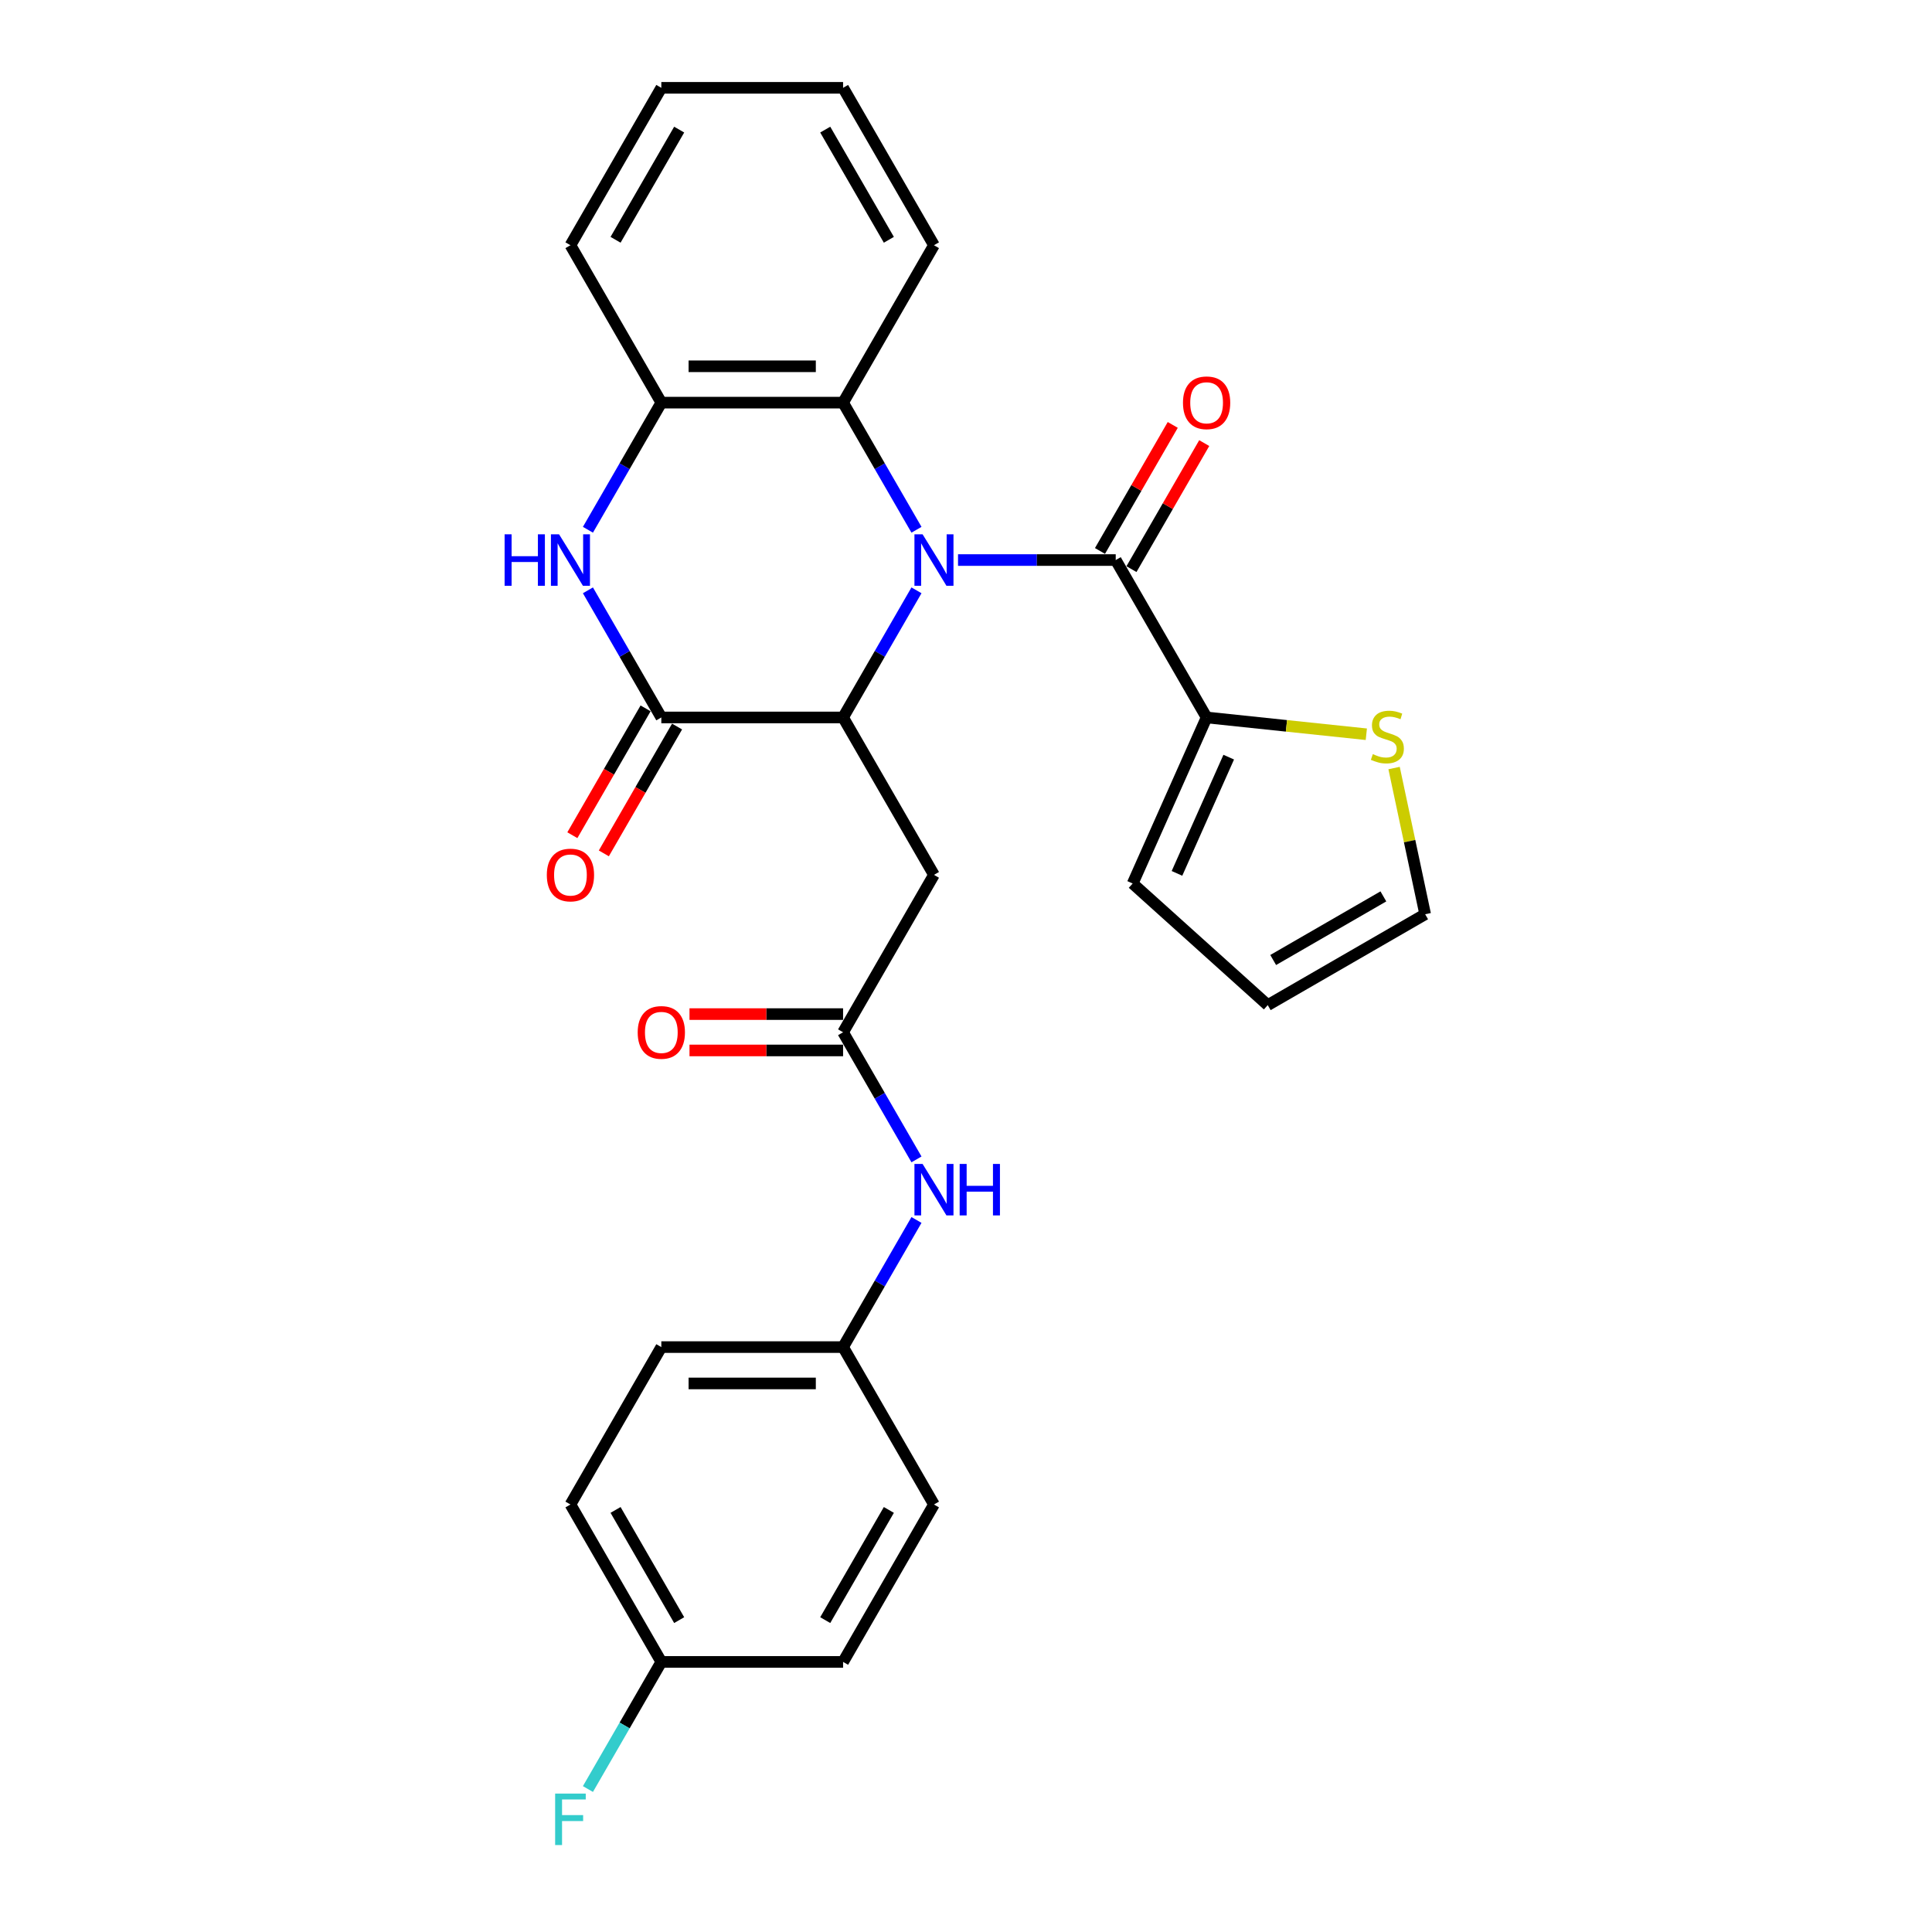 <?xml version='1.0' encoding='iso-8859-1'?>
<svg version='1.1' baseProfile='full'
              xmlns='http://www.w3.org/2000/svg'
                      xmlns:rdkit='http://www.rdkit.org/xml'
                      xmlns:xlink='http://www.w3.org/1999/xlink'
                  xml:space='preserve'
width='1000px' height='1000px' viewBox='0 0 1000 1000'>
<!-- END OF HEADER -->
<rect style='opacity:1.0;fill:#FFFFFF;stroke:none' width='1000' height='1000' x='0' y='0'> </rect>
<path class='bond-0' d='M 474.369,305.552 L 455.374,338.452' style='fill:none;fill-rule:evenodd;stroke:#0000FF;stroke-width:6px;stroke-linecap:butt;stroke-linejoin:miter;stroke-opacity:1' />
<path class='bond-0' d='M 455.374,338.452 L 436.379,371.353' style='fill:none;fill-rule:evenodd;stroke:#000000;stroke-width:6px;stroke-linecap:butt;stroke-linejoin:miter;stroke-opacity:1' />
<path class='bond-1' d='M 495.874,289.878 L 536.686,289.878' style='fill:none;fill-rule:evenodd;stroke:#0000FF;stroke-width:6px;stroke-linecap:butt;stroke-linejoin:miter;stroke-opacity:1' />
<path class='bond-1' d='M 536.686,289.878 L 577.497,289.878' style='fill:none;fill-rule:evenodd;stroke:#000000;stroke-width:6px;stroke-linecap:butt;stroke-linejoin:miter;stroke-opacity:1' />
<path class='bond-4' d='M 474.369,274.205 L 455.374,241.304' style='fill:none;fill-rule:evenodd;stroke:#0000FF;stroke-width:6px;stroke-linecap:butt;stroke-linejoin:miter;stroke-opacity:1' />
<path class='bond-4' d='M 455.374,241.304 L 436.379,208.404' style='fill:none;fill-rule:evenodd;stroke:#000000;stroke-width:6px;stroke-linecap:butt;stroke-linejoin:miter;stroke-opacity:1' />
<path class='bond-2' d='M 436.379,371.353 L 342.3,371.353' style='fill:none;fill-rule:evenodd;stroke:#000000;stroke-width:6px;stroke-linecap:butt;stroke-linejoin:miter;stroke-opacity:1' />
<path class='bond-5' d='M 436.379,371.353 L 483.418,452.828' style='fill:none;fill-rule:evenodd;stroke:#000000;stroke-width:6px;stroke-linecap:butt;stroke-linejoin:miter;stroke-opacity:1' />
<path class='bond-7' d='M 577.497,289.878 L 624.537,371.353' style='fill:none;fill-rule:evenodd;stroke:#000000;stroke-width:6px;stroke-linecap:butt;stroke-linejoin:miter;stroke-opacity:1' />
<path class='bond-12' d='M 585.645,294.582 L 604.477,261.964' style='fill:none;fill-rule:evenodd;stroke:#000000;stroke-width:6px;stroke-linecap:butt;stroke-linejoin:miter;stroke-opacity:1' />
<path class='bond-12' d='M 604.477,261.964 L 623.309,229.346' style='fill:none;fill-rule:evenodd;stroke:#FF0000;stroke-width:6px;stroke-linecap:butt;stroke-linejoin:miter;stroke-opacity:1' />
<path class='bond-12' d='M 569.35,285.174 L 588.182,252.556' style='fill:none;fill-rule:evenodd;stroke:#000000;stroke-width:6px;stroke-linecap:butt;stroke-linejoin:miter;stroke-opacity:1' />
<path class='bond-12' d='M 588.182,252.556 L 607.014,219.938' style='fill:none;fill-rule:evenodd;stroke:#FF0000;stroke-width:6px;stroke-linecap:butt;stroke-linejoin:miter;stroke-opacity:1' />
<path class='bond-11' d='M 334.153,366.649 L 315.201,399.474' style='fill:none;fill-rule:evenodd;stroke:#000000;stroke-width:6px;stroke-linecap:butt;stroke-linejoin:miter;stroke-opacity:1' />
<path class='bond-11' d='M 315.201,399.474 L 296.249,432.3' style='fill:none;fill-rule:evenodd;stroke:#FF0000;stroke-width:6px;stroke-linecap:butt;stroke-linejoin:miter;stroke-opacity:1' />
<path class='bond-11' d='M 350.448,376.057 L 331.496,408.882' style='fill:none;fill-rule:evenodd;stroke:#000000;stroke-width:6px;stroke-linecap:butt;stroke-linejoin:miter;stroke-opacity:1' />
<path class='bond-11' d='M 331.496,408.882 L 312.544,441.707' style='fill:none;fill-rule:evenodd;stroke:#FF0000;stroke-width:6px;stroke-linecap:butt;stroke-linejoin:miter;stroke-opacity:1' />
<path class='bond-28' d='M 342.3,371.353 L 323.305,338.452' style='fill:none;fill-rule:evenodd;stroke:#000000;stroke-width:6px;stroke-linecap:butt;stroke-linejoin:miter;stroke-opacity:1' />
<path class='bond-28' d='M 323.305,338.452 L 304.31,305.552' style='fill:none;fill-rule:evenodd;stroke:#0000FF;stroke-width:6px;stroke-linecap:butt;stroke-linejoin:miter;stroke-opacity:1' />
<path class='bond-3' d='M 304.31,274.205 L 323.305,241.304' style='fill:none;fill-rule:evenodd;stroke:#0000FF;stroke-width:6px;stroke-linecap:butt;stroke-linejoin:miter;stroke-opacity:1' />
<path class='bond-3' d='M 323.305,241.304 L 342.3,208.404' style='fill:none;fill-rule:evenodd;stroke:#000000;stroke-width:6px;stroke-linecap:butt;stroke-linejoin:miter;stroke-opacity:1' />
<path class='bond-6' d='M 436.379,208.404 L 342.3,208.404' style='fill:none;fill-rule:evenodd;stroke:#000000;stroke-width:6px;stroke-linecap:butt;stroke-linejoin:miter;stroke-opacity:1' />
<path class='bond-6' d='M 422.267,189.588 L 356.412,189.588' style='fill:none;fill-rule:evenodd;stroke:#000000;stroke-width:6px;stroke-linecap:butt;stroke-linejoin:miter;stroke-opacity:1' />
<path class='bond-24' d='M 436.379,208.404 L 483.418,126.929' style='fill:none;fill-rule:evenodd;stroke:#000000;stroke-width:6px;stroke-linecap:butt;stroke-linejoin:miter;stroke-opacity:1' />
<path class='bond-8' d='M 483.418,452.828 L 436.379,534.302' style='fill:none;fill-rule:evenodd;stroke:#000000;stroke-width:6px;stroke-linecap:butt;stroke-linejoin:miter;stroke-opacity:1' />
<path class='bond-25' d='M 342.3,208.404 L 295.261,126.929' style='fill:none;fill-rule:evenodd;stroke:#000000;stroke-width:6px;stroke-linecap:butt;stroke-linejoin:miter;stroke-opacity:1' />
<path class='bond-9' d='M 624.537,371.353 L 665.871,375.697' style='fill:none;fill-rule:evenodd;stroke:#000000;stroke-width:6px;stroke-linecap:butt;stroke-linejoin:miter;stroke-opacity:1' />
<path class='bond-9' d='M 665.871,375.697 L 707.206,380.042' style='fill:none;fill-rule:evenodd;stroke:#CCCC00;stroke-width:6px;stroke-linecap:butt;stroke-linejoin:miter;stroke-opacity:1' />
<path class='bond-13' d='M 624.537,371.353 L 586.271,457.298' style='fill:none;fill-rule:evenodd;stroke:#000000;stroke-width:6px;stroke-linecap:butt;stroke-linejoin:miter;stroke-opacity:1' />
<path class='bond-13' d='M 635.986,391.898 L 609.2,452.06' style='fill:none;fill-rule:evenodd;stroke:#000000;stroke-width:6px;stroke-linecap:butt;stroke-linejoin:miter;stroke-opacity:1' />
<path class='bond-10' d='M 436.379,534.302 L 455.374,567.203' style='fill:none;fill-rule:evenodd;stroke:#000000;stroke-width:6px;stroke-linecap:butt;stroke-linejoin:miter;stroke-opacity:1' />
<path class='bond-10' d='M 455.374,567.203 L 474.369,600.103' style='fill:none;fill-rule:evenodd;stroke:#0000FF;stroke-width:6px;stroke-linecap:butt;stroke-linejoin:miter;stroke-opacity:1' />
<path class='bond-15' d='M 436.379,524.894 L 396.631,524.894' style='fill:none;fill-rule:evenodd;stroke:#000000;stroke-width:6px;stroke-linecap:butt;stroke-linejoin:miter;stroke-opacity:1' />
<path class='bond-15' d='M 396.631,524.894 L 356.882,524.894' style='fill:none;fill-rule:evenodd;stroke:#FF0000;stroke-width:6px;stroke-linecap:butt;stroke-linejoin:miter;stroke-opacity:1' />
<path class='bond-15' d='M 436.379,543.71 L 396.631,543.71' style='fill:none;fill-rule:evenodd;stroke:#000000;stroke-width:6px;stroke-linecap:butt;stroke-linejoin:miter;stroke-opacity:1' />
<path class='bond-15' d='M 396.631,543.71 L 356.882,543.71' style='fill:none;fill-rule:evenodd;stroke:#FF0000;stroke-width:6px;stroke-linecap:butt;stroke-linejoin:miter;stroke-opacity:1' />
<path class='bond-14' d='M 721.575,397.538 L 729.618,435.374' style='fill:none;fill-rule:evenodd;stroke:#CCCC00;stroke-width:6px;stroke-linecap:butt;stroke-linejoin:miter;stroke-opacity:1' />
<path class='bond-14' d='M 729.618,435.374 L 737.66,473.21' style='fill:none;fill-rule:evenodd;stroke:#000000;stroke-width:6px;stroke-linecap:butt;stroke-linejoin:miter;stroke-opacity:1' />
<path class='bond-17' d='M 474.369,631.45 L 455.374,664.351' style='fill:none;fill-rule:evenodd;stroke:#0000FF;stroke-width:6px;stroke-linecap:butt;stroke-linejoin:miter;stroke-opacity:1' />
<path class='bond-17' d='M 455.374,664.351 L 436.379,697.251' style='fill:none;fill-rule:evenodd;stroke:#000000;stroke-width:6px;stroke-linecap:butt;stroke-linejoin:miter;stroke-opacity:1' />
<path class='bond-16' d='M 586.271,457.298 L 656.185,520.249' style='fill:none;fill-rule:evenodd;stroke:#000000;stroke-width:6px;stroke-linecap:butt;stroke-linejoin:miter;stroke-opacity:1' />
<path class='bond-30' d='M 737.66,473.21 L 656.185,520.249' style='fill:none;fill-rule:evenodd;stroke:#000000;stroke-width:6px;stroke-linecap:butt;stroke-linejoin:miter;stroke-opacity:1' />
<path class='bond-30' d='M 716.031,463.971 L 658.999,496.898' style='fill:none;fill-rule:evenodd;stroke:#000000;stroke-width:6px;stroke-linecap:butt;stroke-linejoin:miter;stroke-opacity:1' />
<path class='bond-20' d='M 436.379,697.251 L 483.418,778.726' style='fill:none;fill-rule:evenodd;stroke:#000000;stroke-width:6px;stroke-linecap:butt;stroke-linejoin:miter;stroke-opacity:1' />
<path class='bond-21' d='M 436.379,697.251 L 342.3,697.251' style='fill:none;fill-rule:evenodd;stroke:#000000;stroke-width:6px;stroke-linecap:butt;stroke-linejoin:miter;stroke-opacity:1' />
<path class='bond-21' d='M 422.267,716.067 L 356.412,716.067' style='fill:none;fill-rule:evenodd;stroke:#000000;stroke-width:6px;stroke-linecap:butt;stroke-linejoin:miter;stroke-opacity:1' />
<path class='bond-18' d='M 342.3,860.201 L 295.261,778.726' style='fill:none;fill-rule:evenodd;stroke:#000000;stroke-width:6px;stroke-linecap:butt;stroke-linejoin:miter;stroke-opacity:1' />
<path class='bond-18' d='M 351.539,838.572 L 318.612,781.539' style='fill:none;fill-rule:evenodd;stroke:#000000;stroke-width:6px;stroke-linecap:butt;stroke-linejoin:miter;stroke-opacity:1' />
<path class='bond-19' d='M 342.3,860.201 L 323.305,893.101' style='fill:none;fill-rule:evenodd;stroke:#000000;stroke-width:6px;stroke-linecap:butt;stroke-linejoin:miter;stroke-opacity:1' />
<path class='bond-19' d='M 323.305,893.101 L 304.31,926.002' style='fill:none;fill-rule:evenodd;stroke:#33CCCC;stroke-width:6px;stroke-linecap:butt;stroke-linejoin:miter;stroke-opacity:1' />
<path class='bond-31' d='M 342.3,860.201 L 436.379,860.201' style='fill:none;fill-rule:evenodd;stroke:#000000;stroke-width:6px;stroke-linecap:butt;stroke-linejoin:miter;stroke-opacity:1' />
<path class='bond-22' d='M 483.418,778.726 L 436.379,860.201' style='fill:none;fill-rule:evenodd;stroke:#000000;stroke-width:6px;stroke-linecap:butt;stroke-linejoin:miter;stroke-opacity:1' />
<path class='bond-22' d='M 460.068,781.539 L 427.14,838.572' style='fill:none;fill-rule:evenodd;stroke:#000000;stroke-width:6px;stroke-linecap:butt;stroke-linejoin:miter;stroke-opacity:1' />
<path class='bond-23' d='M 342.3,697.251 L 295.261,778.726' style='fill:none;fill-rule:evenodd;stroke:#000000;stroke-width:6px;stroke-linecap:butt;stroke-linejoin:miter;stroke-opacity:1' />
<path class='bond-26' d='M 483.418,126.929 L 436.379,45.455' style='fill:none;fill-rule:evenodd;stroke:#000000;stroke-width:6px;stroke-linecap:butt;stroke-linejoin:miter;stroke-opacity:1' />
<path class='bond-26' d='M 460.068,124.116 L 427.14,67.084' style='fill:none;fill-rule:evenodd;stroke:#000000;stroke-width:6px;stroke-linecap:butt;stroke-linejoin:miter;stroke-opacity:1' />
<path class='bond-29' d='M 295.261,126.929 L 342.3,45.455' style='fill:none;fill-rule:evenodd;stroke:#000000;stroke-width:6px;stroke-linecap:butt;stroke-linejoin:miter;stroke-opacity:1' />
<path class='bond-29' d='M 318.612,124.116 L 351.539,67.084' style='fill:none;fill-rule:evenodd;stroke:#000000;stroke-width:6px;stroke-linecap:butt;stroke-linejoin:miter;stroke-opacity:1' />
<path class='bond-27' d='M 436.379,45.455 L 342.3,45.455' style='fill:none;fill-rule:evenodd;stroke:#000000;stroke-width:6px;stroke-linecap:butt;stroke-linejoin:miter;stroke-opacity:1' />
<path  class='atom-0' d='M 477.529 276.557
L 486.26 290.669
Q 487.125 292.061, 488.517 294.582
Q 489.91 297.104, 489.985 297.254
L 489.985 276.557
L 493.522 276.557
L 493.522 303.2
L 489.872 303.2
L 480.502 287.771
Q 479.411 285.965, 478.244 283.895
Q 477.115 281.825, 476.776 281.186
L 476.776 303.2
L 473.314 303.2
L 473.314 276.557
L 477.529 276.557
' fill='#0000FF'/>
<path  class='atom-4' d='M 261.185 276.557
L 264.798 276.557
L 264.798 287.884
L 278.421 287.884
L 278.421 276.557
L 282.033 276.557
L 282.033 303.2
L 278.421 303.2
L 278.421 290.894
L 264.798 290.894
L 264.798 303.2
L 261.185 303.2
L 261.185 276.557
' fill='#0000FF'/>
<path  class='atom-4' d='M 289.371 276.557
L 298.102 290.669
Q 298.967 292.061, 300.36 294.582
Q 301.752 297.104, 301.827 297.254
L 301.827 276.557
L 305.365 276.557
L 305.365 303.2
L 301.715 303.2
L 292.344 287.771
Q 291.253 285.965, 290.086 283.895
Q 288.958 281.825, 288.619 281.186
L 288.619 303.2
L 285.157 303.2
L 285.157 276.557
L 289.371 276.557
' fill='#0000FF'/>
<path  class='atom-10' d='M 710.574 390.331
Q 710.875 390.444, 712.116 390.971
Q 713.358 391.498, 714.713 391.837
Q 716.105 392.138, 717.46 392.138
Q 719.981 392.138, 721.449 390.933
Q 722.917 389.692, 722.917 387.547
Q 722.917 386.079, 722.164 385.176
Q 721.449 384.273, 720.32 383.783
Q 719.191 383.294, 717.31 382.73
Q 714.939 382.015, 713.509 381.337
Q 712.116 380.66, 711.1 379.23
Q 710.122 377.8, 710.122 375.392
Q 710.122 372.042, 712.38 369.973
Q 714.675 367.903, 719.191 367.903
Q 722.277 367.903, 725.777 369.371
L 724.911 372.268
Q 721.713 370.951, 719.304 370.951
Q 716.708 370.951, 715.278 372.042
Q 713.848 373.096, 713.885 374.94
Q 713.885 376.37, 714.6 377.236
Q 715.353 378.101, 716.406 378.59
Q 717.498 379.08, 719.304 379.644
Q 721.713 380.397, 723.143 381.149
Q 724.573 381.902, 725.589 383.445
Q 726.642 384.95, 726.642 387.547
Q 726.642 391.235, 724.159 393.229
Q 721.713 395.186, 717.611 395.186
Q 715.24 395.186, 713.434 394.659
Q 711.665 394.17, 709.558 393.304
L 710.574 390.331
' fill='#CCCC00'/>
<path  class='atom-11' d='M 477.529 602.455
L 486.26 616.567
Q 487.125 617.959, 488.517 620.481
Q 489.91 623.002, 489.985 623.153
L 489.985 602.455
L 493.522 602.455
L 493.522 629.098
L 489.872 629.098
L 480.502 613.669
Q 479.411 611.863, 478.244 609.793
Q 477.115 607.724, 476.776 607.084
L 476.776 629.098
L 473.314 629.098
L 473.314 602.455
L 477.529 602.455
' fill='#0000FF'/>
<path  class='atom-11' d='M 496.721 602.455
L 500.334 602.455
L 500.334 613.782
L 513.956 613.782
L 513.956 602.455
L 517.569 602.455
L 517.569 629.098
L 513.956 629.098
L 513.956 616.793
L 500.334 616.793
L 500.334 629.098
L 496.721 629.098
L 496.721 602.455
' fill='#0000FF'/>
<path  class='atom-12' d='M 283.031 452.903
Q 283.031 446.506, 286.192 442.931
Q 289.353 439.356, 295.261 439.356
Q 301.169 439.356, 304.33 442.931
Q 307.491 446.506, 307.491 452.903
Q 307.491 459.375, 304.292 463.063
Q 301.094 466.714, 295.261 466.714
Q 289.39 466.714, 286.192 463.063
Q 283.031 459.413, 283.031 452.903
M 295.261 463.703
Q 299.325 463.703, 301.508 460.994
Q 303.728 458.247, 303.728 452.903
Q 303.728 447.672, 301.508 445.038
Q 299.325 442.366, 295.261 442.366
Q 291.197 442.366, 288.976 445
Q 286.794 447.634, 286.794 452.903
Q 286.794 458.284, 288.976 460.994
Q 291.197 463.703, 295.261 463.703
' fill='#FF0000'/>
<path  class='atom-13' d='M 612.306 208.479
Q 612.306 202.082, 615.467 198.507
Q 618.628 194.932, 624.537 194.932
Q 630.445 194.932, 633.606 198.507
Q 636.767 202.082, 636.767 208.479
Q 636.767 214.952, 633.568 218.64
Q 630.369 222.29, 624.537 222.29
Q 618.666 222.29, 615.467 218.64
Q 612.306 214.989, 612.306 208.479
M 624.537 219.279
Q 628.601 219.279, 630.783 216.57
Q 633.004 213.823, 633.004 208.479
Q 633.004 203.248, 630.783 200.614
Q 628.601 197.942, 624.537 197.942
Q 620.472 197.942, 618.252 200.576
Q 616.069 203.211, 616.069 208.479
Q 616.069 213.86, 618.252 216.57
Q 620.472 219.279, 624.537 219.279
' fill='#FF0000'/>
<path  class='atom-16' d='M 330.07 534.377
Q 330.07 527.98, 333.231 524.405
Q 336.392 520.83, 342.3 520.83
Q 348.208 520.83, 351.369 524.405
Q 354.53 527.98, 354.53 534.377
Q 354.53 540.85, 351.332 544.538
Q 348.133 548.188, 342.3 548.188
Q 336.43 548.188, 333.231 544.538
Q 330.07 540.888, 330.07 534.377
M 342.3 545.178
Q 346.364 545.178, 348.547 542.468
Q 350.767 539.721, 350.767 534.377
Q 350.767 529.147, 348.547 526.512
Q 346.364 523.841, 342.3 523.841
Q 338.236 523.841, 336.016 526.475
Q 333.833 529.109, 333.833 534.377
Q 333.833 539.759, 336.016 542.468
Q 338.236 545.178, 342.3 545.178
' fill='#FF0000'/>
<path  class='atom-20' d='M 287.339 928.354
L 303.182 928.354
L 303.182 931.402
L 290.914 931.402
L 290.914 939.493
L 301.827 939.493
L 301.827 942.578
L 290.914 942.578
L 290.914 954.997
L 287.339 954.997
L 287.339 928.354
' fill='#33CCCC'/>
</svg>
